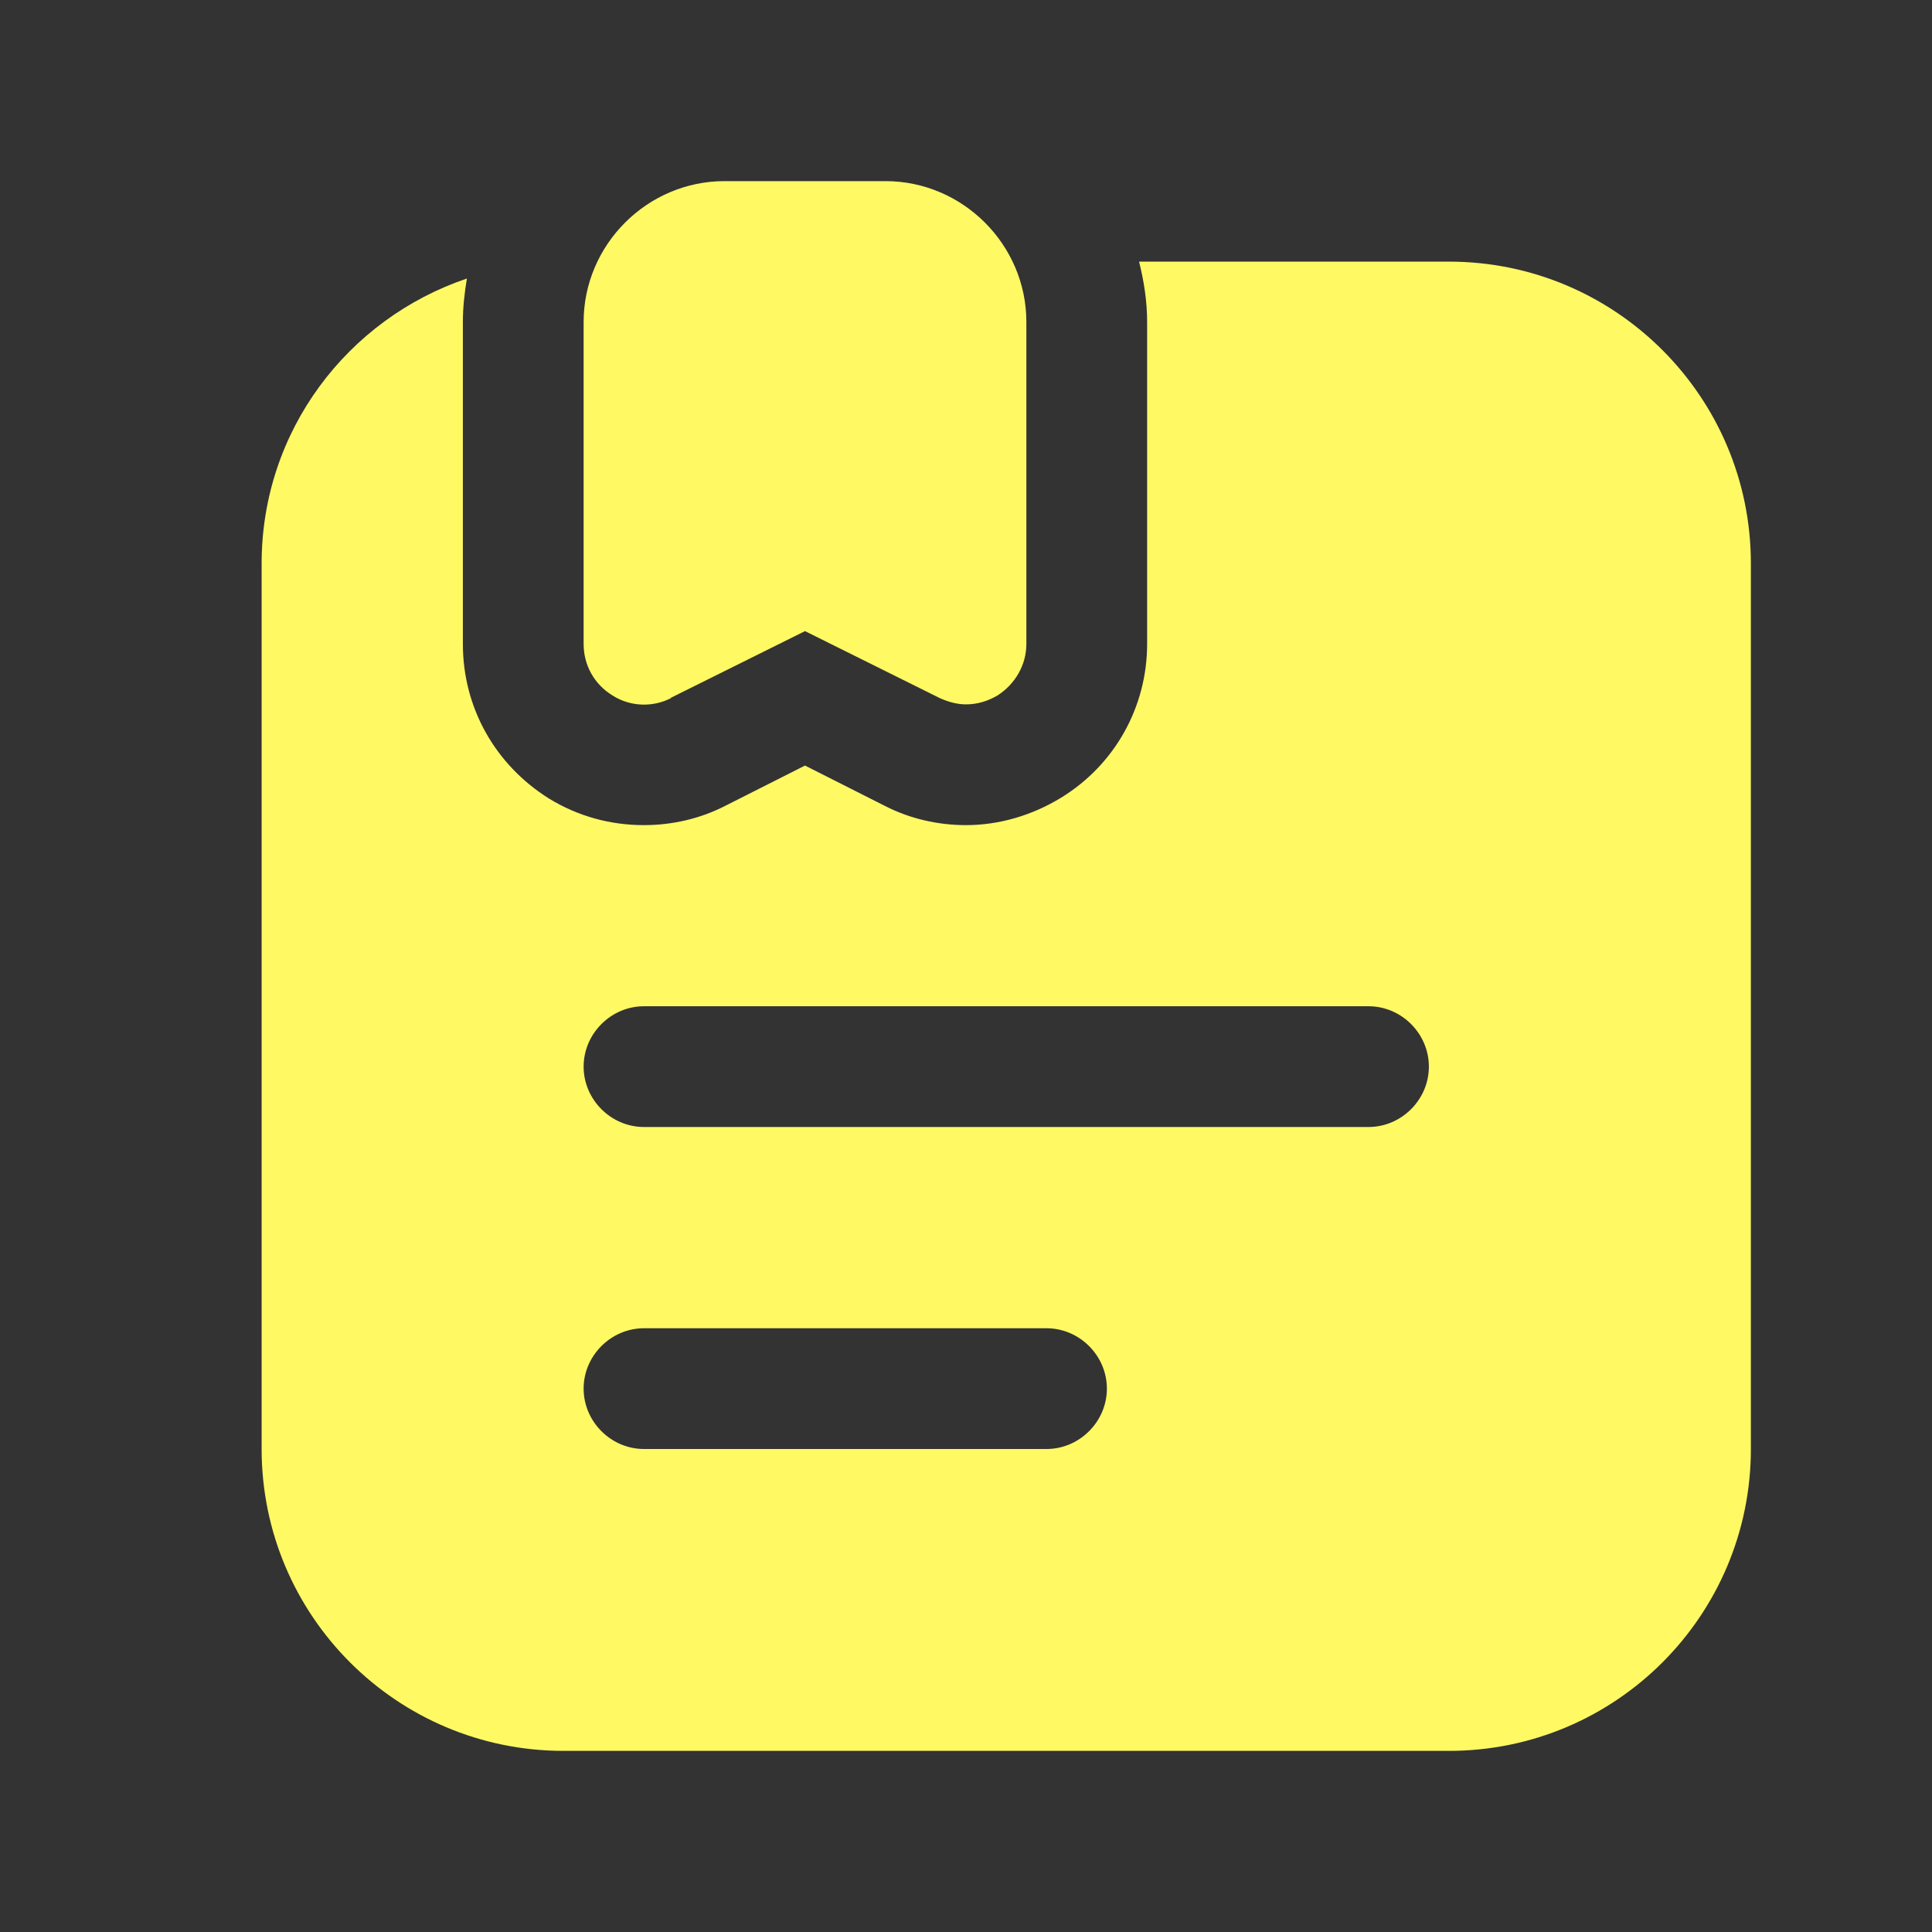 <svg width="24" height="24" viewBox="0 0 24 24" fill="none" xmlns="http://www.w3.org/2000/svg">
<rect x="0" y="0" width="24" height="24" fill="#333333" stroke="none"/>
<path d="M8.33 8.67L10 7.84L11.67 8.67C11.78 8.72 11.89 8.75 12 8.75C12.14 8.75 12.27 8.71 12.39 8.64C12.61 8.5 12.75 8.26 12.75 8V4C12.75 3.04 11.96 2.25 11 2.25H9C8.04 2.25 7.25 3.04 7.25 4V8C7.25 8.26 7.38 8.5 7.61 8.64C7.83 8.78 8.11 8.79 8.34 8.67H8.33Z" fill="#FFF963"/>
<path d="M18 3.25H14.15C14.21 3.49 14.25 3.74 14.25 4V8C14.25 8.78 13.85 9.5 13.18 9.91C12.82 10.13 12.41 10.25 12 10.25C11.65 10.25 11.3 10.17 10.99 10.01L10 9.51L9.01 10.01C8.7 10.17 8.35 10.25 8 10.25C7.58 10.25 7.18 10.14 6.82 9.92C6.15 9.5 5.75 8.79 5.75 8V4C5.75 3.82 5.77 3.64 5.8 3.46C4.32 3.96 3.25 5.35 3.25 7V18C3.25 20.07 4.93 21.75 7 21.75H18C20.07 21.75 21.75 20.07 21.75 18V7C21.75 4.93 20.07 3.25 18 3.25ZM13 18H8C7.59 18 7.25 17.66 7.25 17.25C7.25 16.84 7.59 16.5 8 16.5H13C13.41 16.5 13.75 16.84 13.75 17.25C13.75 17.66 13.41 18 13 18ZM17 14H8C7.59 14 7.25 13.66 7.25 13.25C7.25 12.84 7.59 12.5 8 12.5H17C17.41 12.5 17.75 12.84 17.75 13.25C17.75 13.66 17.41 14 17 14Z" fill="#FFF963"/>
</svg>
